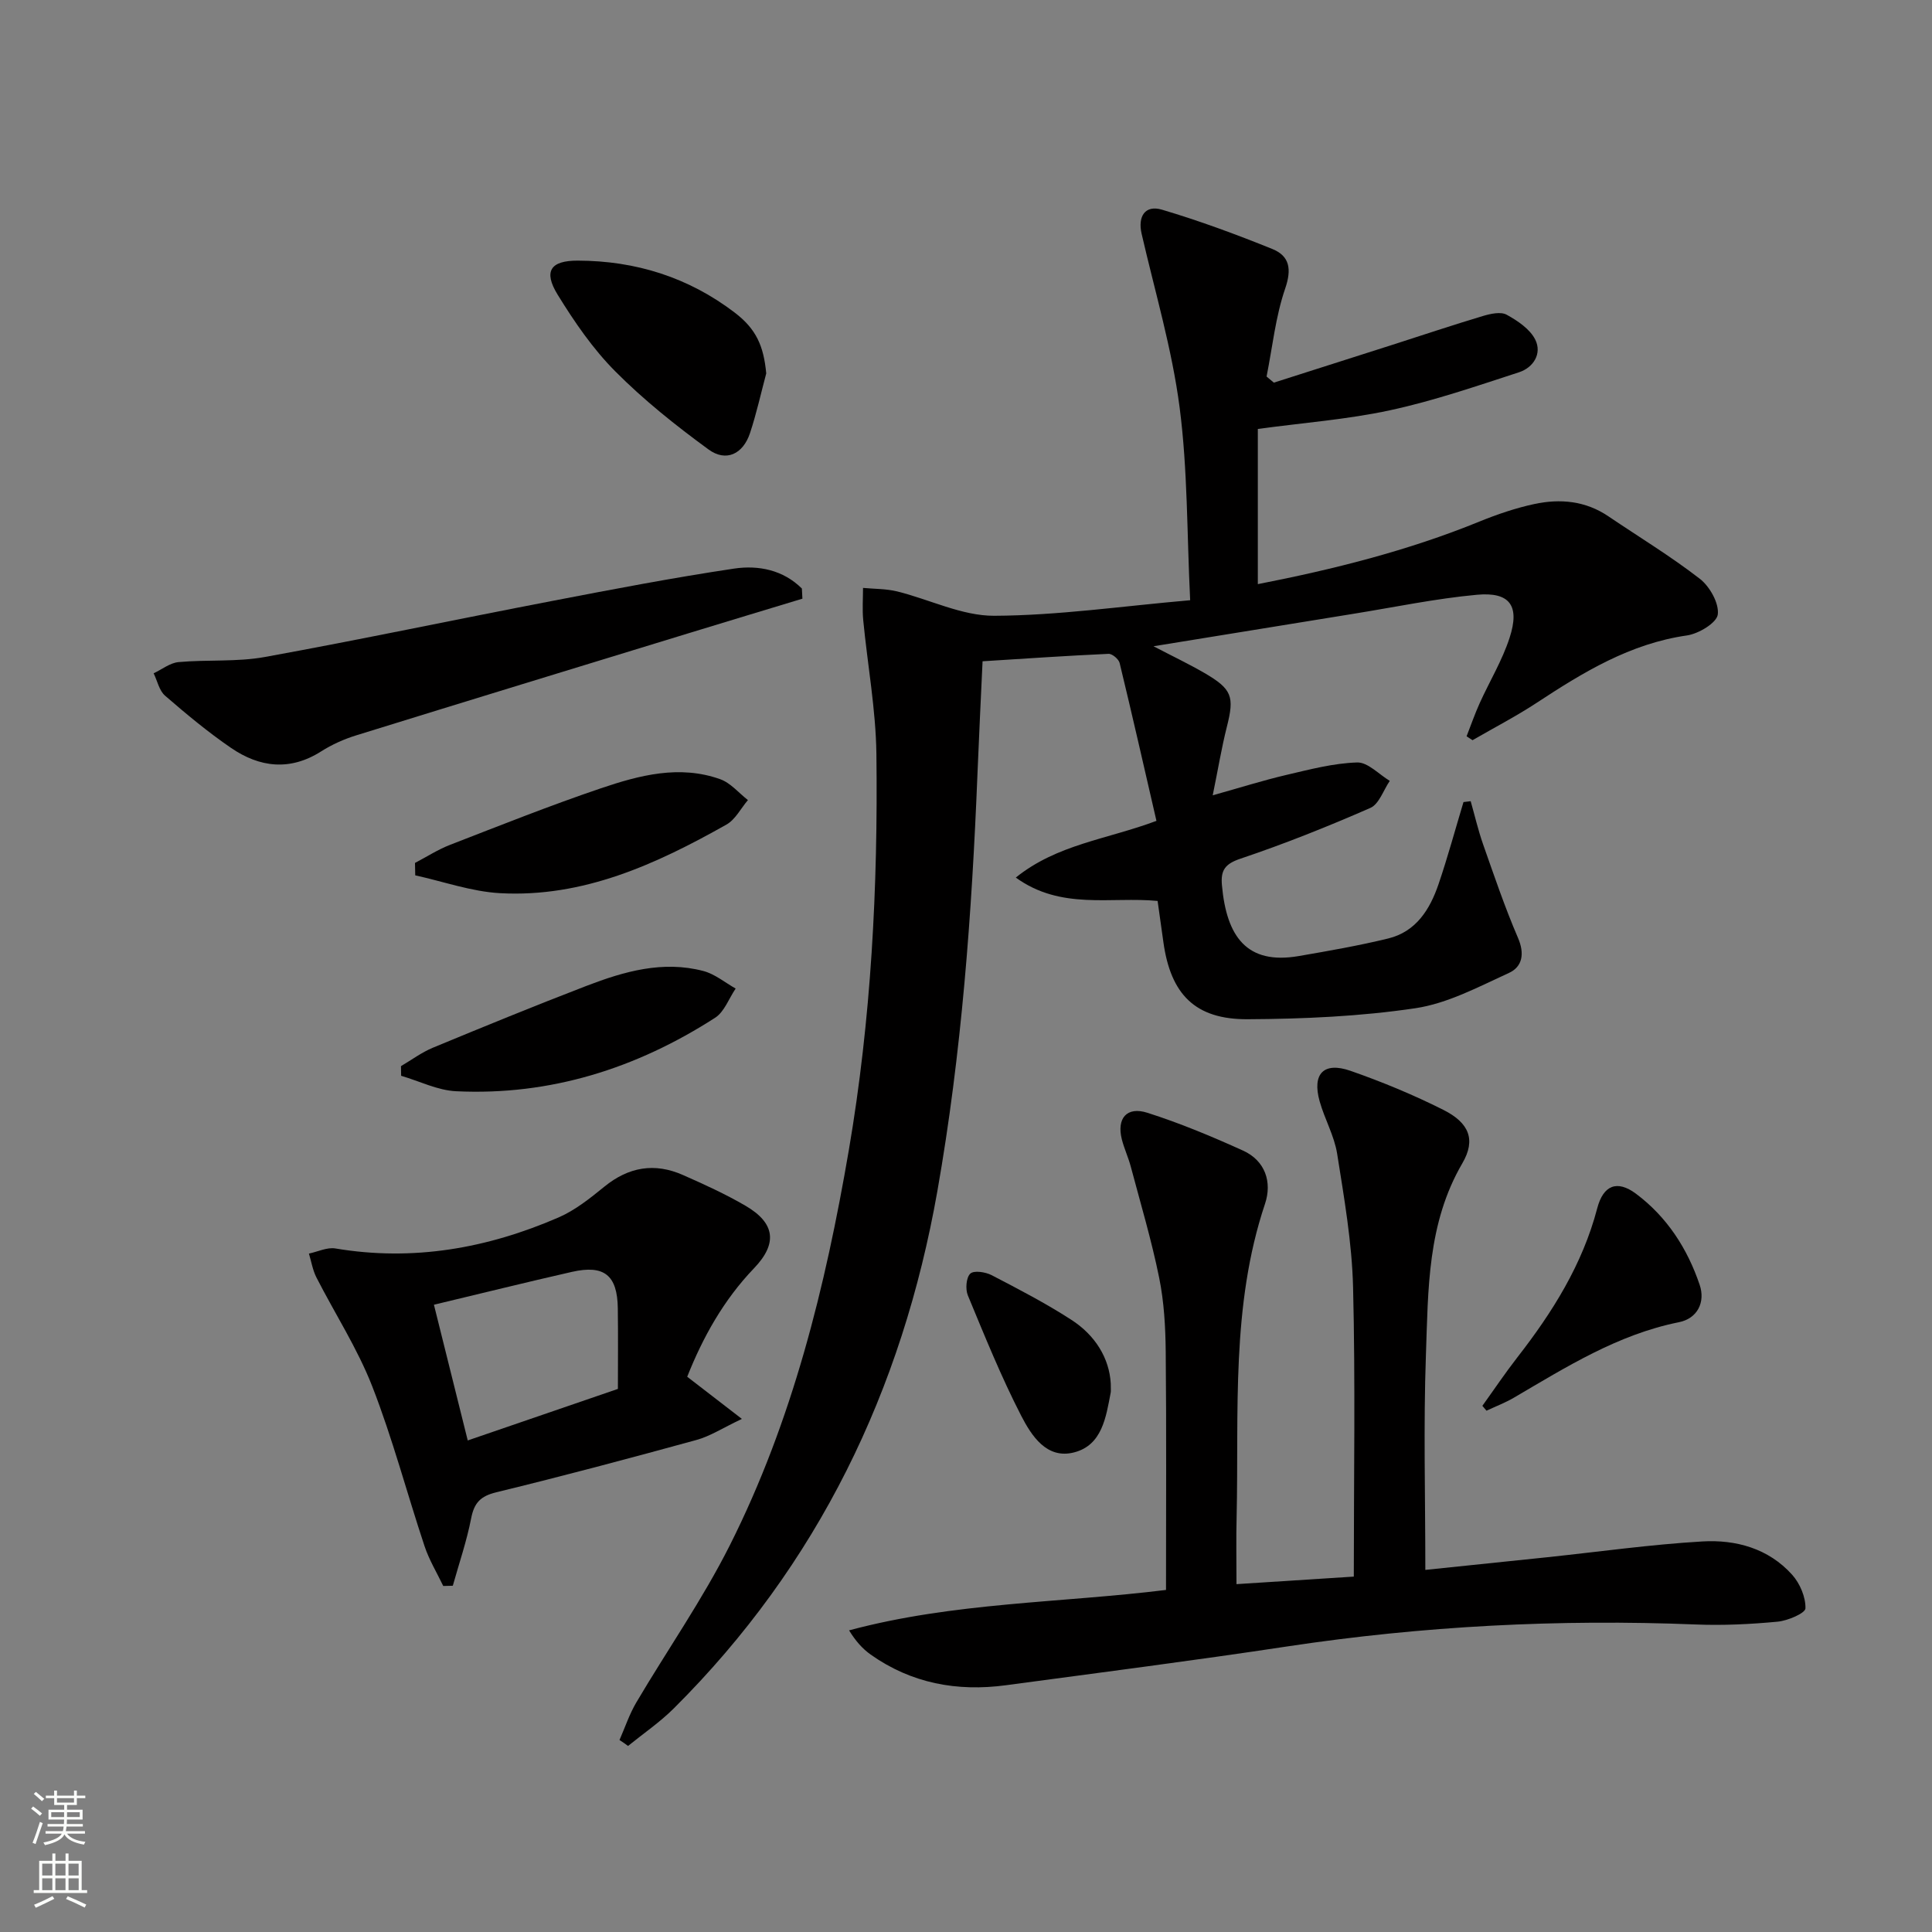 <svg enable-background="new 0 0 400 400" viewBox="0 0 400 400" xmlns="http://www.w3.org/2000/svg"><rect x="0" y="0" width="400" height="400" fill="#808080" stroke="none"/><g fill="#010000"><path d="m128.26 360.25c1.15-2.61 2.05-5.36 3.49-7.79 6.42-10.87 13.7-21.29 19.36-32.54 12.96-25.76 19.8-53.55 24.63-81.79 4.63-27.11 6.05-54.54 5.71-82.01-.12-9.25-1.84-18.49-2.73-27.74-.21-2.2-.04-4.44-.04-6.66 2.35.22 4.77.17 7.04.72 6.74 1.66 13.43 5.08 20.13 5.05 13.21-.06 26.42-1.99 40.56-3.22-.68-13.83-.5-27.02-2.19-39.97-1.58-12.1-5.11-23.95-7.86-35.9-.83-3.61.72-6.02 4.21-4.99 7.74 2.3 15.36 5.11 22.85 8.14 3.58 1.45 4.05 4.15 2.66 8.2-2 5.83-2.63 12.12-3.85 18.21.5.42 1.01.84 1.51 1.26 8.13-2.59 16.26-5.18 24.39-7.78 6.31-2.02 12.59-4.13 18.94-6.03 1.55-.46 3.65-.92 4.87-.25 2.27 1.25 4.83 2.97 5.92 5.16 1.44 2.9-.39 5.79-3.38 6.76-8.8 2.86-17.61 5.9-26.64 7.85-8.88 1.92-18.03 2.6-27.42 3.88v32.13c15.75-3.08 31.11-6.93 45.89-12.96 3.68-1.5 7.5-2.8 11.37-3.63 5.33-1.14 10.59-.66 15.31 2.54 6.34 4.29 12.91 8.27 18.95 12.95 2.05 1.59 4 5.06 3.71 7.38-.22 1.74-3.96 3.99-6.38 4.34-11.77 1.69-21.47 7.61-31.1 13.94-4.28 2.81-8.86 5.18-13.3 7.75-.41-.27-.82-.54-1.23-.81.9-2.29 1.7-4.62 2.71-6.85 2.05-4.53 4.68-8.86 6.2-13.56 2.15-6.62.06-9.52-6.77-8.89-8.57.79-17.04 2.57-25.56 3.94-13.42 2.17-26.84 4.35-41.4 6.72 4.04 2.11 7.32 3.67 10.45 5.48 5.86 3.4 6.33 4.92 4.73 11.23-1.09 4.32-1.81 8.73-2.92 14.15 5.59-1.56 10.38-3.08 15.25-4.22 4.84-1.13 9.74-2.43 14.65-2.58 2.21-.07 4.5 2.46 6.76 3.81-1.32 1.92-2.21 4.8-4.02 5.6-8.79 3.85-17.74 7.43-26.84 10.49-3.26 1.09-4.18 2.4-3.89 5.54.96 10.61 5.13 16.5 15.91 14.64 6.2-1.07 12.41-2.15 18.52-3.64 5.77-1.41 8.63-6.02 10.41-11.23 1.91-5.61 3.46-11.34 5.17-17.01.5-.06.99-.12 1.49-.18.85 2.99 1.55 6.03 2.58 8.96 2.29 6.5 4.5 13.04 7.22 19.35 1.41 3.28.9 5.98-1.89 7.25-6.27 2.87-12.67 6.3-19.34 7.3-11.45 1.7-23.15 2.22-34.75 2.28-10.87.06-15.93-5.15-17.44-15.94-.39-2.79-.78-5.58-1.2-8.55-9.68-.93-19.99 1.95-29.36-4.84 8.59-6.91 18.81-7.88 29.12-11.74-2.51-10.86-4.98-21.79-7.62-32.68-.19-.8-1.54-1.94-2.3-1.9-8.6.39-17.2.98-26.08 1.54-.36 7.88-.75 15.64-1.06 23.4-1.16 28.92-3.27 57.76-8.3 86.31-7.28 41.24-24.7 77.35-54.56 107.08-2.88 2.87-6.3 5.2-9.48 7.78-.56-.43-1.16-.83-1.77-1.23z"/><path d="m256 327.98c8.77-.56 16.68-1.07 24.29-1.56 0-20.31.34-40.12-.15-59.9-.23-9.25-1.85-18.49-3.3-27.66-.59-3.71-2.59-7.17-3.62-10.84-1.6-5.69.82-8.25 6.38-6.32 6.56 2.29 13.03 4.97 19.24 8.09 5.31 2.67 6.78 6.16 3.92 11.06-7.27 12.45-7.06 26.17-7.54 39.71-.52 14.6-.12 29.24-.12 44.47 8.74-.91 16.94-1.75 25.14-2.61 10.73-1.13 21.45-2.65 32.21-3.28 6.93-.41 13.7 1.44 18.59 6.89 1.62 1.8 2.82 4.64 2.76 6.96-.03 1.01-3.66 2.56-5.76 2.76-5.62.53-11.32.81-16.96.58-28.35-1.14-56.53.31-84.59 4.55-19.37 2.93-38.8 5.42-58.22 8.03-10.1 1.36-19.57-.38-28.01-6.35-1.67-1.19-3.08-2.75-4.47-5.01 21.65-5.82 43.9-5.68 65.62-8.37 0-16.67.1-32.98-.06-49.28-.05-5.13-.34-10.36-1.36-15.37-1.57-7.74-3.84-15.34-5.87-22.98-.51-1.92-1.37-3.75-1.86-5.67-1.09-4.33 1.02-6.86 5.3-5.49 6.75 2.15 13.34 4.9 19.8 7.83 4.62 2.1 6.04 6.55 4.55 11.01-7.09 21.17-5.39 43.06-5.88 64.78-.12 4.46-.03 8.92-.03 13.97z"/><path d="m91.77 328.36c-1.31-2.74-2.92-5.38-3.87-8.24-3.67-11.02-6.62-22.31-10.84-33.11-3.05-7.82-7.71-15.01-11.55-22.53-.77-1.52-1.05-3.28-1.55-4.94 1.83-.38 3.76-1.35 5.48-1.06 16.1 2.71 31.44-.02 46.2-6.42 3.44-1.49 6.53-3.97 9.48-6.37 5.03-4.1 10.41-5.01 16.27-2.42 4.4 1.94 8.81 3.95 12.96 6.37 6.12 3.57 6.69 7.79 1.78 12.92-6.32 6.59-10.61 14.31-13.85 22.48 3.54 2.73 6.77 5.22 11.32 8.73-4 1.89-6.58 3.59-9.41 4.36-13.77 3.78-27.57 7.46-41.44 10.83-3.27.8-4.57 2.17-5.2 5.38-.92 4.73-2.5 9.32-3.8 13.97-.65.01-1.31.03-1.98.05zm36.16-40.8c0-5.09.06-10.89-.02-16.69-.09-6.85-2.81-9.06-9.51-7.54-9.35 2.12-18.66 4.44-28.56 6.8 2.3 9.25 4.69 18.82 7 28.1 10.49-3.59 20.47-7.02 31.09-10.67z"/><path d="m166.13 123.95c-7.84 2.38-15.68 4.74-23.52 7.14-22.96 7.03-45.93 14.05-68.87 21.16-2.52.78-5.02 1.9-7.24 3.31-6.45 4.11-12.74 3.34-18.66-.71-4.78-3.27-9.27-7.01-13.66-10.81-1.22-1.05-1.6-3.07-2.37-4.64 1.72-.81 3.39-2.16 5.16-2.32 5.95-.54 12.06 0 17.89-1.06 19.88-3.61 39.66-7.8 59.51-11.61 12.51-2.41 25.04-4.81 37.63-6.69 5.05-.75 10.17.29 14.02 4.13.04.7.07 1.4.11 2.1z"/><path d="m158.64 77.31c-1.1 4.13-2.02 8.31-3.36 12.36-1.44 4.34-4.95 6.04-8.58 3.39-6.78-4.95-13.42-10.24-19.32-16.18-4.63-4.65-8.46-10.24-11.92-15.86-3.01-4.89-1.47-7.08 4.17-7.06 11.98.03 22.9 3.45 32.47 10.75 4.46 3.39 6.01 6.91 6.54 12.6z"/><path d="m83.02 220.73c2.2-1.29 4.28-2.85 6.6-3.81 10.55-4.37 21.13-8.7 31.79-12.8 7.78-2.99 15.81-5.3 24.23-3.08 2.38.63 4.46 2.39 6.67 3.63-1.4 2.05-2.34 4.82-4.26 6.05-16.29 10.48-34.11 16.14-53.61 15.21-3.84-.18-7.59-2.09-11.39-3.2-.01-.67-.02-1.33-.03-2z"/><path d="m85.92 178.66c2.43-1.27 4.76-2.78 7.3-3.76 10.34-4.01 20.65-8.12 31.15-11.68 8-2.71 16.31-4.91 24.75-1.89 2.15.77 3.83 2.84 5.73 4.32-1.47 1.72-2.6 4.03-4.45 5.07-14.56 8.21-29.66 15.15-46.9 14.2-5.89-.33-11.69-2.41-17.53-3.69-.02-.86-.04-1.72-.05-2.57z"/><path d="m306.91 291.06c2.41-3.35 4.71-6.78 7.24-10.03 7.28-9.35 13.49-19.24 16.54-30.87 1.25-4.77 4.1-5.93 8.01-3.02 6.43 4.8 10.67 11.38 13.2 18.88 1.21 3.57-.45 6.96-4.3 7.73-12.66 2.54-23.31 9.27-34.17 15.63-1.8 1.05-3.77 1.8-5.67 2.69-.28-.34-.57-.68-.85-1.01z"/><path d="m229.97 286.45c0 1.2.05 1.55-.01 1.87-.98 5.1-1.77 10.88-7.57 12.38-5.7 1.48-8.84-3.48-10.97-7.6-4.15-8.07-7.56-16.52-11.04-24.91-.53-1.29-.35-3.69.51-4.5.75-.71 3.16-.34 4.44.33 5.58 2.9 11.19 5.81 16.46 9.22 4.98 3.2 7.89 7.98 8.18 13.21z"/></g><path d="m6.44 374.46.42-.45c.65.47 1.27.95 1.85 1.44l-.45.49c-.65-.56-1.25-1.06-1.82-1.48m.93 7.33-.63-.26c.55-1.36 1.05-2.8 1.52-4.33.19.1.38.19.59.27-.46 1.29-.95 2.73-1.48 4.32m-.38-10.38.44-.42c.43.34 1.01.82 1.74 1.44l-.49.49c-.53-.51-1.09-1.01-1.69-1.51m2.5.35h1.72v-1.04h.59v1.04h3.52v-1.04h.59v1.04h1.75v.53h-1.75v1.42h-2.03v.97h3.22v2.03h-3.24c0 .35-.01.66-.03.93h3.32v.53h-3.37c-.03.27-.08.58-.15.94h3.96v.53h-3.71c.67.92 1.93 1.48 3.79 1.68-.13.24-.23.44-.29.59-2.13-.38-3.48-1.08-4.04-2.12-.43.97-1.77 1.72-4.03 2.23-.09-.19-.2-.37-.33-.55 2.1-.42 3.37-1.03 3.81-1.83h-3.36v-.53h3.58c.08-.29.13-.61.16-.94h-3.33v-.53h3.39c.02-.27.04-.58.04-.93h-3.23v-2.03h3.25v-.97h-2.07v-1.42h-1.73zm1.12 3.44v1h2.65c.01-.3.02-.44.01-.4v-.25-.35zm1.19-2h3.52v-.91h-3.52zm4.71 2h-2.63v.59c0 .15-.01.28-.01.4h2.64z" fill="#fbfcfa"/><path d="m13.56 383.74h.63v1.52h2.72v6.07h1.13v.6h-11.06v-.6h1.13v-6.07h2.73v-1.52h.63v1.52h2.1v-1.52zm-2.69 8.83.38.56c-1.24.63-2.53 1.25-3.85 1.85-.1-.21-.21-.42-.34-.63 1.36-.55 2.63-1.15 3.81-1.78m-2.13-4.27h2.1v-2.45h-2.1zm0 3.04h2.1v-2.46h-2.1zm2.72-3.04h2.1v-2.45h-2.1zm0 3.04h2.1v-2.46h-2.1zm6.07 3.6c-1.41-.71-2.7-1.3-3.86-1.78l.35-.56c1.45.62 2.75 1.19 3.84 1.72zm-1.25-9.09h-2.1v2.45h2.1zm-2.09 5.49h2.1v-2.46h-2.1z" fill="#fbfcfa"/></svg>
